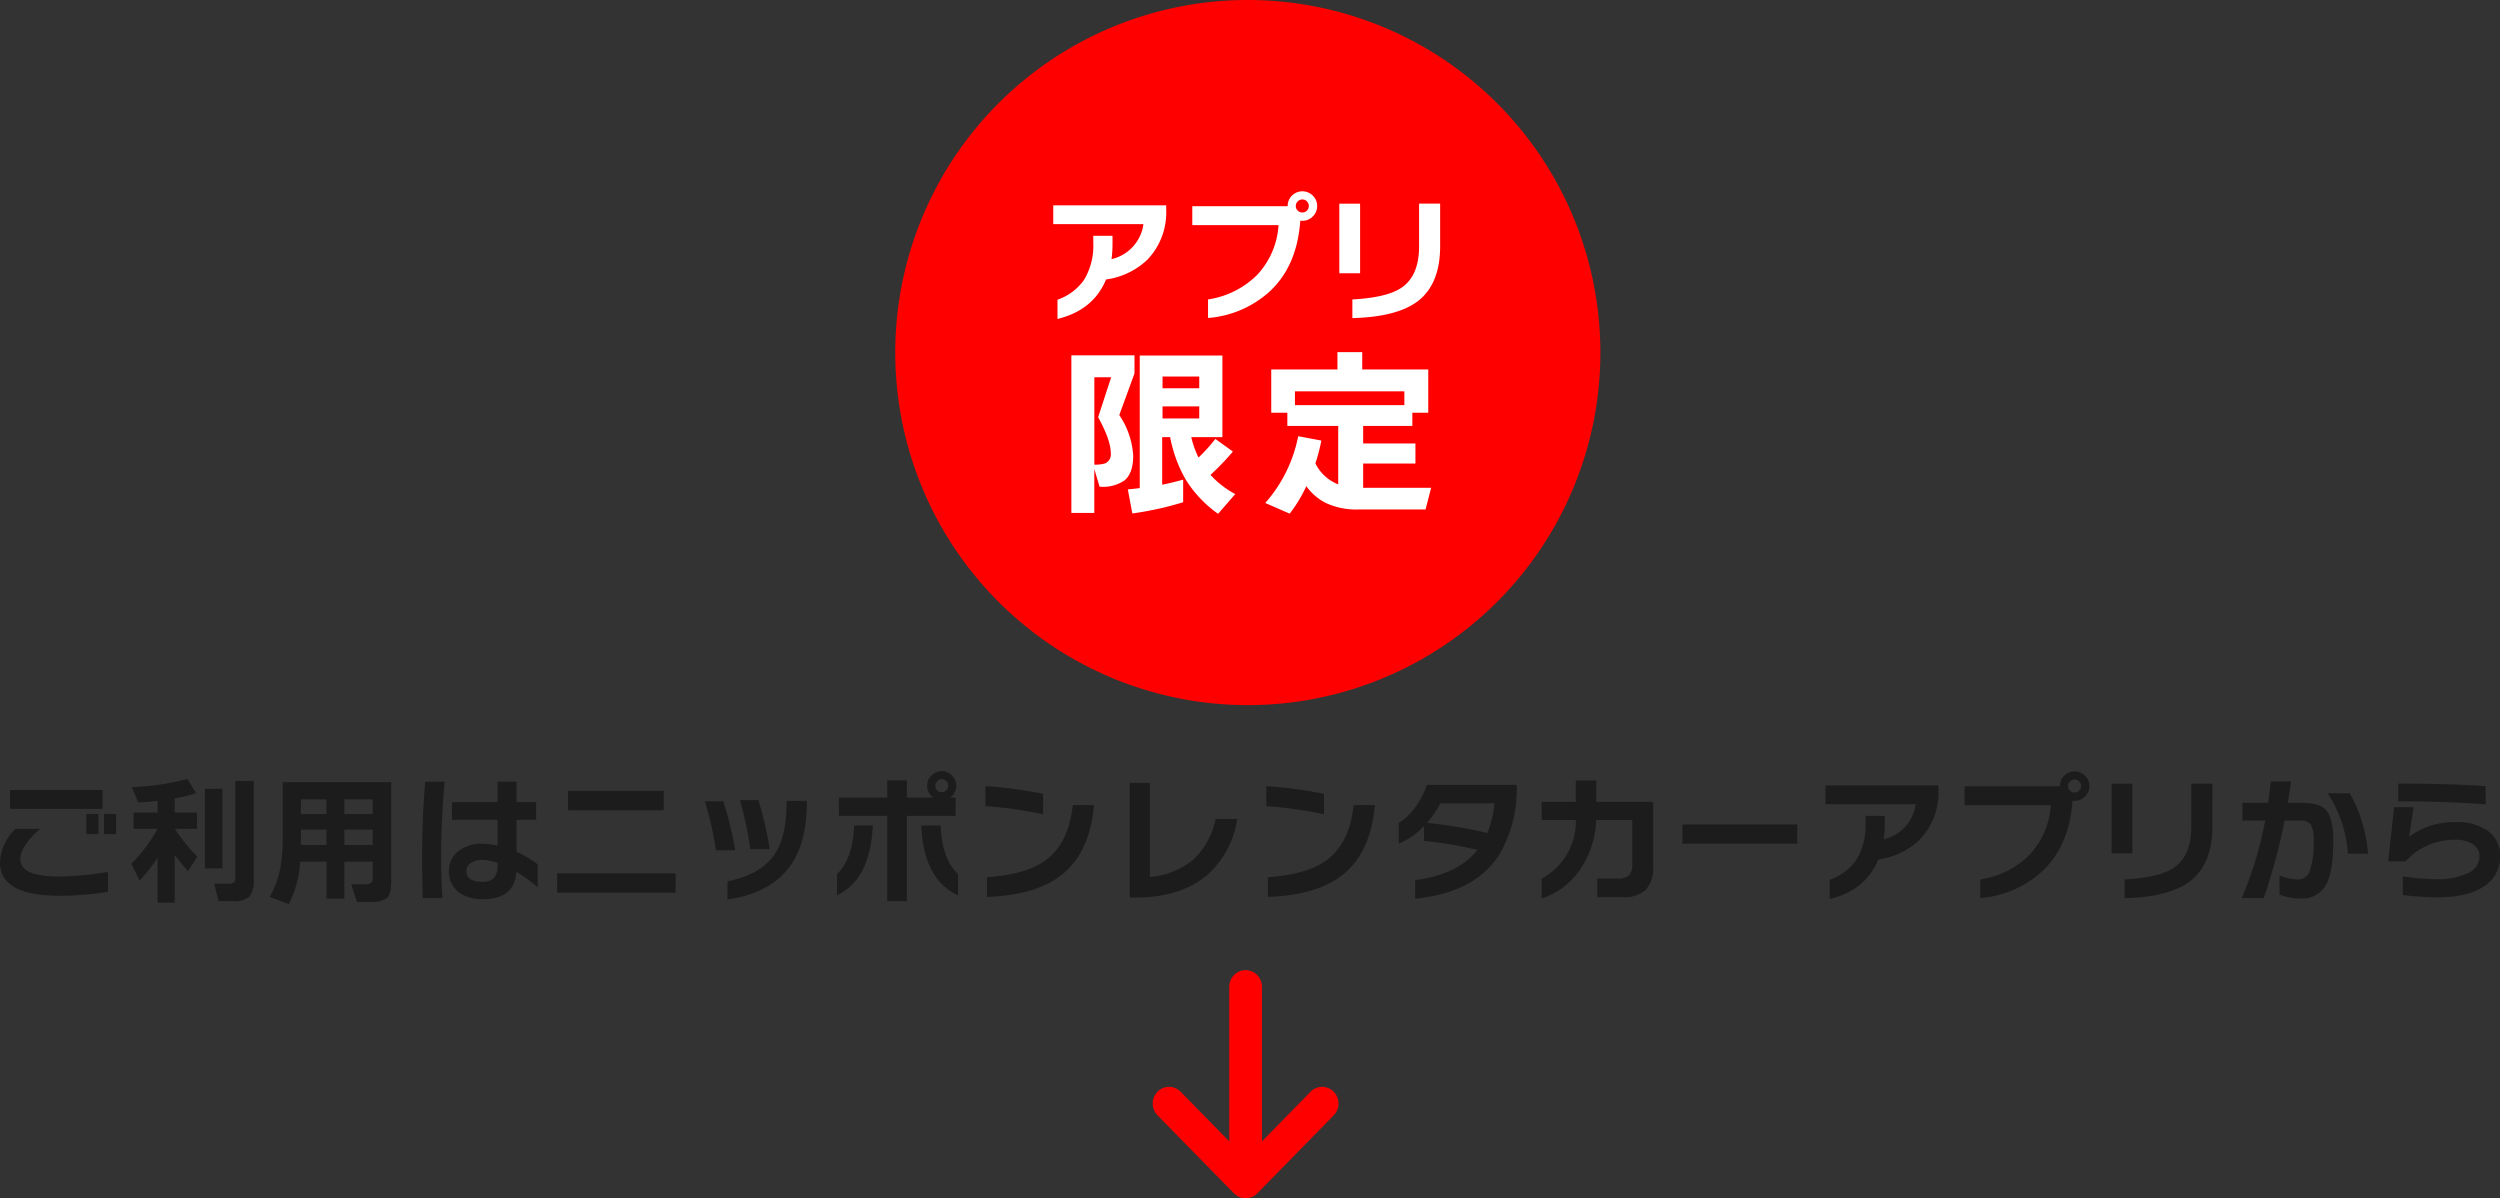 <svg xmlns="http://www.w3.org/2000/svg" width="427.248" height="204.787" viewBox="0 0 427.248 204.787">
  <rect x="0" y="0" width="427.248" height="204.787" fill="#333333" stroke="none"/>
  <g id="グループ_2" data-name="グループ 2" transform="translate(-423 257.8)">
    <path id="パス_1" data-name="パス 1" d="M425.114,20.021q-2.772,1.848-7.884,1.848a44.125,44.125,0,0,1-5.952-.408V18.293a40.533,40.533,0,0,0,5.832.48,11.581,11.581,0,0,0,5.16-.984,3.188,3.188,0,0,0,2.112-2.9,2.363,2.363,0,0,0-1.056-2.04,5.378,5.378,0,0,0-3.192-.816,11.1,11.1,0,0,0-5.16,1.224,10.157,10.157,0,0,0-3.216,2.472h-2.976l1.008-9.264H413.1l-.744,5.064a12.552,12.552,0,0,1,7.9-2.5,8.949,8.949,0,0,1,5.76,1.632,5.089,5.089,0,0,1,1.872,4.152A5.907,5.907,0,0,1,425.114,20.021ZM410.486,5.453V2.429q8.376,0,14.952.432v3.12Q418.382,5.453,410.486,5.453ZM398.438,4.085h3.768a24.814,24.814,0,0,1,3.12,10.32h-3.432A21.609,21.609,0,0,0,398.438,4.085ZM398.1,19.817a4.589,4.589,0,0,1-4.32,2.244,9.85,9.85,0,0,1-3.576-.648V18.125a9.376,9.376,0,0,0,3.144.7,2.172,2.172,0,0,0,2.088-1.656,14.627,14.627,0,0,0,.6-4.92,5.361,5.361,0,0,0-.492-2.844,2.509,2.509,0,0,0-2.076-.66h-2.4a102.187,102.187,0,0,1-3.552,13.248H383.75a63.619,63.619,0,0,0,4.008-13.248H383.87V5.717h4.392q.288-1.944.456-3.648h3.456q-.216,1.632-.552,3.648h2.208q3.12,0,4.224,1.128,1.344,1.344,1.344,5.4Q399.4,17.573,398.1,19.817Zm-34.368,2.2V18.821q5.952-.312,8.448-2.04,2.952-2.04,2.952-7.032v-7.3h3.6V9.725q0,6.408-3.744,9.336Q371.438,21.821,363.734,22.013ZM361.5,2.453h3.552v11.9H361.5ZM355.19,5.381a2.549,2.549,0,0,1-.36-.024q-.528,7.608-5.064,11.952a17.678,17.678,0,0,1-10.7,4.68V18.821a15.023,15.023,0,0,0,8.46-4.26,13.691,13.691,0,0,0,3.588-8.436H336.374V2.885h16.3V2.861a2.444,2.444,0,0,1,.732-1.776,2.506,2.506,0,0,1,3.564,0,2.424,2.424,0,0,1,.744,1.776,2.424,2.424,0,0,1-.744,1.776A2.424,2.424,0,0,1,355.19,5.381Zm.78-3.312a1.045,1.045,0,0,0-.78-.336,1.083,1.083,0,0,0-.792.336,1.083,1.083,0,0,0-.336.792,1.045,1.045,0,0,0,.336.78,1.1,1.1,0,0,0,.792.324,1.106,1.106,0,0,0,1.1-1.1A1.1,1.1,0,0,0,355.97,2.069ZM321.638,15.413q-2.184,5.256-8.3,6.744V18.869a9.291,9.291,0,0,0,4.536-3.384,11.332,11.332,0,0,0,1.584-6.336v-1.2h3.288V9.317a19.262,19.262,0,0,1-.168,2.616,7.093,7.093,0,0,0,5.448-5.976H312.614V2.741h19.3v.648a11.676,11.676,0,0,1-3.216,8.64A12.744,12.744,0,0,1,321.638,15.413Zm-33.48-6H307.79V12.7H288.158ZM277.934,21.845h-4.32V18.653h3.552a2.555,2.555,0,0,0,1.872-.564,2.6,2.6,0,0,0,.552-1.86V8.669h-6.168a15.927,15.927,0,0,1-3.024,8.856,13.017,13.017,0,0,1-6.288,4.56V18.653a11.03,11.03,0,0,0,5.832-9.984H264.11V5.549h5.832V1.9h3.5V5.549h9.72V16.493a5.667,5.667,0,0,1-1.248,4.068A5.357,5.357,0,0,1,277.934,21.845Zm-35.448.264V18.941q7.344-.984,10.656-5.184A74.127,74.127,0,0,0,244,12.221V9.7a13.427,13.427,0,0,1-4.32,3V9.173a10,10,0,0,0,2.82-2.688,14.393,14.393,0,0,0,2-3.84h15.336a22.118,22.118,0,0,1-2.9,11.808Q252.854,21.053,242.486,22.109Zm4.32-16.3a15.938,15.938,0,0,1-2.3,3.336,82.012,82.012,0,0,1,10.32,1.728,18.22,18.22,0,0,0,1.224-5.064ZM217.31,21.8v-3.36q6.792-.5,10.056-2.928,3.912-2.88,4.608-9.408H235.6q-.7,8.04-5.424,11.856Q225.758,21.509,217.31,21.8Zm-.264-18.936a73.556,73.556,0,0,1,9.864,1.32v3.5a69.4,69.4,0,0,0-9.864-1.392ZM194.51,21.917h-.792V2.309h3.432v16.08a13.126,13.126,0,0,0,7.4-2.952,12.982,12.982,0,0,0,3.828-6.96h3.7a15.86,15.86,0,0,1-5.016,9.48Q202.526,21.917,194.51,21.917Zm-25.2-.12v-3.36q6.792-.5,10.056-2.928,3.912-2.88,4.608-9.408H187.6q-.7,8.04-5.424,11.856Q177.758,21.509,169.31,21.8Zm-.264-18.936a73.556,73.556,0,0,1,9.864,1.32v3.5a69.4,69.4,0,0,0-9.864-1.392ZM161.39,9.6q.264,5.832,2.976,8.28v3.648q-5.88-2.712-6.288-11.928Zm2.568-4.776v3.12H155.63V22.517h-3.36V7.949h-8.256V4.829h8.256V1.877h3.36V4.829h4.536a2.366,2.366,0,0,1-1.08-2.016,2.4,2.4,0,0,1,.732-1.764,2.4,2.4,0,0,1,1.764-.732,2.365,2.365,0,0,1,1.752.732,2.425,2.425,0,0,1,.72,1.764A2.341,2.341,0,0,1,163,4.829Zm-1.6-2.808a1.073,1.073,0,0,0-1.56,0,1.1,1.1,0,0,0-.324.792,1.1,1.1,0,0,0,2.208,0A1.1,1.1,0,0,0,162.362,2.021ZM149.8,9.6q-.432,9.24-6.12,11.928V17.885q2.664-2.448,2.928-8.28Zm-24.84,12.648v-3.1q5.592-1.152,7.944-4.464,2.16-3.048,2.16-8.976V5.381h3.456v.36q0,7.584-3.528,11.64Q131.678,21.221,124.958,22.253Zm2.136-16.992h3.144a59.375,59.375,0,0,1,1.944,8.376H128.87A63.739,63.739,0,0,0,127.094,5.261Zm-6,.192h3.144a58.932,58.932,0,0,1,2.04,8.376H122.99A55.7,55.7,0,0,0,121.094,5.453ZM95.846,17.765H116.1v3.312H95.846ZM97.718,3.677h16.344V6.989H97.718Zm-14.5,18.5a6.766,6.766,0,0,1-4.152-1.152,4.393,4.393,0,0,1-1.7-3.72A4.126,4.126,0,0,1,78.9,14.033a6.193,6.193,0,0,1,4.152-1.308,12.7,12.7,0,0,1,2.616.288V8.621h-7.8V5.6h7.8V2.117h3.24V5.6h3.36V8.621H88.91v5.472a19.243,19.243,0,0,1,3.624,2.136v3.936a21.6,21.6,0,0,0-3.648-2.64Q88.55,22.181,83.222,22.181Zm2.448-6.192a7.789,7.789,0,0,0-2.52-.5A3.59,3.59,0,0,0,81.1,16a1.574,1.574,0,0,0-.756,1.356q0,1.872,2.784,1.872,2.544,0,2.544-2.712Zm-9.432,6.024H72.9q-.12-2.952-.12-7.224,0-6.864.528-12.672h3.312q-.6,7.128-.6,12.6Q76.022,18.341,76.238,22.013Zm-12.48.648H61.646l-.984-3.024H63.11q1.008,0,1.152-.5a2.806,2.806,0,0,0,.072-.744V15.773H59.486v6.312H56.438V15.773H51.926a18.332,18.332,0,0,1-1.92,7.248L46.718,21.8a15.436,15.436,0,0,0,1.872-5.208,30.717,30.717,0,0,0,.36-5.184V2.189H67.5V19.037q0,2.3-.744,2.964A4.77,4.77,0,0,1,63.758,22.661Zm-7.32-17.52H52.07v2.5h4.368Zm0,5.16H52.07v2.616h4.368Zm7.9-5.16H59.486v2.5h4.848Zm0,5.16H59.486v2.616h4.848ZM40.5,22.517h-2.5l-.768-2.976h2.448a1.3,1.3,0,0,0,1.008-.288,1.644,1.644,0,0,0,.168-.912V1.973h3.144v16.92a4.186,4.186,0,0,1-.732,2.856A3.815,3.815,0,0,1,40.5,22.517Zm-4.848-19.2h3V16.925h-3Zm-2.88,14.064q-1.2-1.32-2.28-2.76v8.16H27.566V15.125a30.24,30.24,0,0,1-3.072,3.888l-1.416-2.88a26.89,26.89,0,0,0,4.488-5.952v-.024h-4.1V7.373h4.1V5.381q-1.68.192-3.288.288L23.15,3.029a42.525,42.525,0,0,0,9.528-1.392l1.464,2.424a25.291,25.291,0,0,1-3.648.912v2.4H34.31v2.784H30.518a30.964,30.964,0,0,0,3.84,4.776ZM18.422,7.613h2.064v3.456H18.422ZM2.342,3.533H18.158V6.749H2.342Zm15.12,4.08v3.456H15.374V7.613ZM7.5,10.157q-3.384,2.952-3.384,5.232,0,2.928,6.624,2.928a56.458,56.458,0,0,0,8.352-.792v3.408a54.047,54.047,0,0,1-8.3.672Q.638,21.6.638,15.893a8.523,8.523,0,0,1,2.64-5.736Z" transform="translate(422.362 -126.317)" fill="#1c1c1c" fill-rule="evenodd"/>
    <path id="パス_2" data-name="パス 2" d="M15.194,39.406c.058.04.116.079.177.114s.131.07.2.1c.036.018.07.04.108.056a.6.6,0,0,1,.06.02c.072.029.146.051.219.074s.118.036.179.05.144.026.216.038.124.018.186.024.149,0,.224,0,.12,0,.179,0c.077,0,.154-.017.231-.029.057-.009.114-.016.172-.03.075-.016.149-.04.223-.063.058-.018.115-.035.171-.057.026-.01.052-.016.078-.026.046-.019.087-.047.131-.068s.112-.055.167-.087.131-.08.194-.124.1-.068.147-.107c.063-.05.123-.1.182-.16.028-.025.057-.047.084-.074L31.8,25.711a2.891,2.891,0,0,0,0-4.032,2.755,2.755,0,0,0-3.951,0l-8.312,8.483V3.754a2.863,2.863,0,0,0-1.233-2.365,2.749,2.749,0,0,0-3.538.348,2.866,2.866,0,0,0-.819,2.017h0V30.16L5.639,21.678a2.755,2.755,0,0,0-3.951,0,2.893,2.893,0,0,0,0,4.033L14.771,39.06c.028.028.059.05.087.077.057.053.115.1.176.153S15.139,39.369,15.194,39.406Z" transform="translate(619.132 -92.901)" fill="red" fill-rule="evenodd"/>
    <g id="グループ_1" data-name="グループ 1">
      <path id="パス_3" data-name="パス 3" d="M61,.172A60.252,60.252,0,1,1,.748,60.424,60.252,60.252,0,0,1,61,.172Z" transform="translate(575.252 -257.972)" fill="red" stroke="#020202" stroke-width="0" fill-rule="evenodd"/>
      <path id="パス_4" data-name="パス 4" d="M62.514,19.517q-3.552,2.76-11.256,2.952V19.277q5.952-.312,8.448-2.04,2.952-2.04,2.952-7.032v-7.3h3.6v7.272Q66.258,16.589,62.514,19.517ZM49.026,2.909h3.552v11.9H49.026ZM52.943,28.28v2.967H64.226v7.389h-2.72v2.256H53.1v3h8.934v3.431H53.1v4.143H64.721l-.959,3.709H52.294a12.422,12.422,0,0,1-5.441-1.051,9.14,9.14,0,0,1-3.463-2.936,24.482,24.482,0,0,1-2.844,4.7l-4.173-1.823A24.318,24.318,0,0,0,42,42.654l3.957.742a31.632,31.632,0,0,1-1.02,3.9,7.293,7.293,0,0,0,3.9,3.586V40.892H40.144V38.636H37.393V31.247H48.708V28.28Zm-11.5,6.708v2.349h18.7V34.988ZM42.714,5.837a2.549,2.549,0,0,1-.36-.024q-.528,7.608-5.064,11.952a17.678,17.678,0,0,1-10.7,4.68V19.277a15.023,15.023,0,0,0,8.46-4.26,13.691,13.691,0,0,0,3.588-8.436H23.9V3.341h16.3V3.317a2.444,2.444,0,0,1,.732-1.776,2.506,2.506,0,0,1,3.564,0,2.424,2.424,0,0,1,.744,1.776,2.424,2.424,0,0,1-.744,1.776A2.424,2.424,0,0,1,42.714,5.837Zm.78-3.312a1.045,1.045,0,0,0-.78-.336,1.083,1.083,0,0,0-.792.336,1.083,1.083,0,0,0-.336.792,1.045,1.045,0,0,0,.336.78,1.1,1.1,0,0,0,.792.324,1.106,1.106,0,0,0,1.1-1.1A1.1,1.1,0,0,0,43.494,2.525ZM9.162,15.869q-2.184,5.256-8.3,6.744V19.325a9.291,9.291,0,0,0,4.536-3.384A11.332,11.332,0,0,0,6.978,9.6V8.4h3.288V9.773a19.262,19.262,0,0,1-.168,2.616,7.093,7.093,0,0,0,5.448-5.976H.138V3.2h19.3v.648a11.676,11.676,0,0,1-3.216,8.64A12.744,12.744,0,0,1,9.162,15.869Zm4.86,16.058-2.6,7.11a13.837,13.837,0,0,1,2.38,6.925q0,3.03-1.515,4.266a6.568,6.568,0,0,1-4.235,1.051l-.9-3.029v7.512H3.234V28.836H14.022Zm-6.862.65V47.508a5.434,5.434,0,0,0,1.854-.217,1.67,1.67,0,0,0,.959-1.731q0-2.226-2.164-6.152l2.226-6.831Zm7.759-3.71H29.046V42.809H23.729A15.569,15.569,0,0,0,24.966,46.3a29.247,29.247,0,0,0,2.875-3.184l3,2.164a47,47,0,0,1-3.833,3.988,16,16,0,0,0,4.235,3.277l-2.936,3.369a20.24,20.24,0,0,1-5.472-5.75,23.01,23.01,0,0,1-2.721-7.357h-1.36v8.13q1.608-.309,3.586-.865v3.864a54.9,54.9,0,0,1-8.687,1.917l-.772-4.112q.741-.062,2.04-.216Zm3.895,10.758h6.275V37.554H18.814Zm0-5.163h6.275V32.453H18.814Z" transform="translate(602.862 -225.905)" fill="#fff" fill-rule="evenodd"/>
    </g>
  </g>
</svg>
